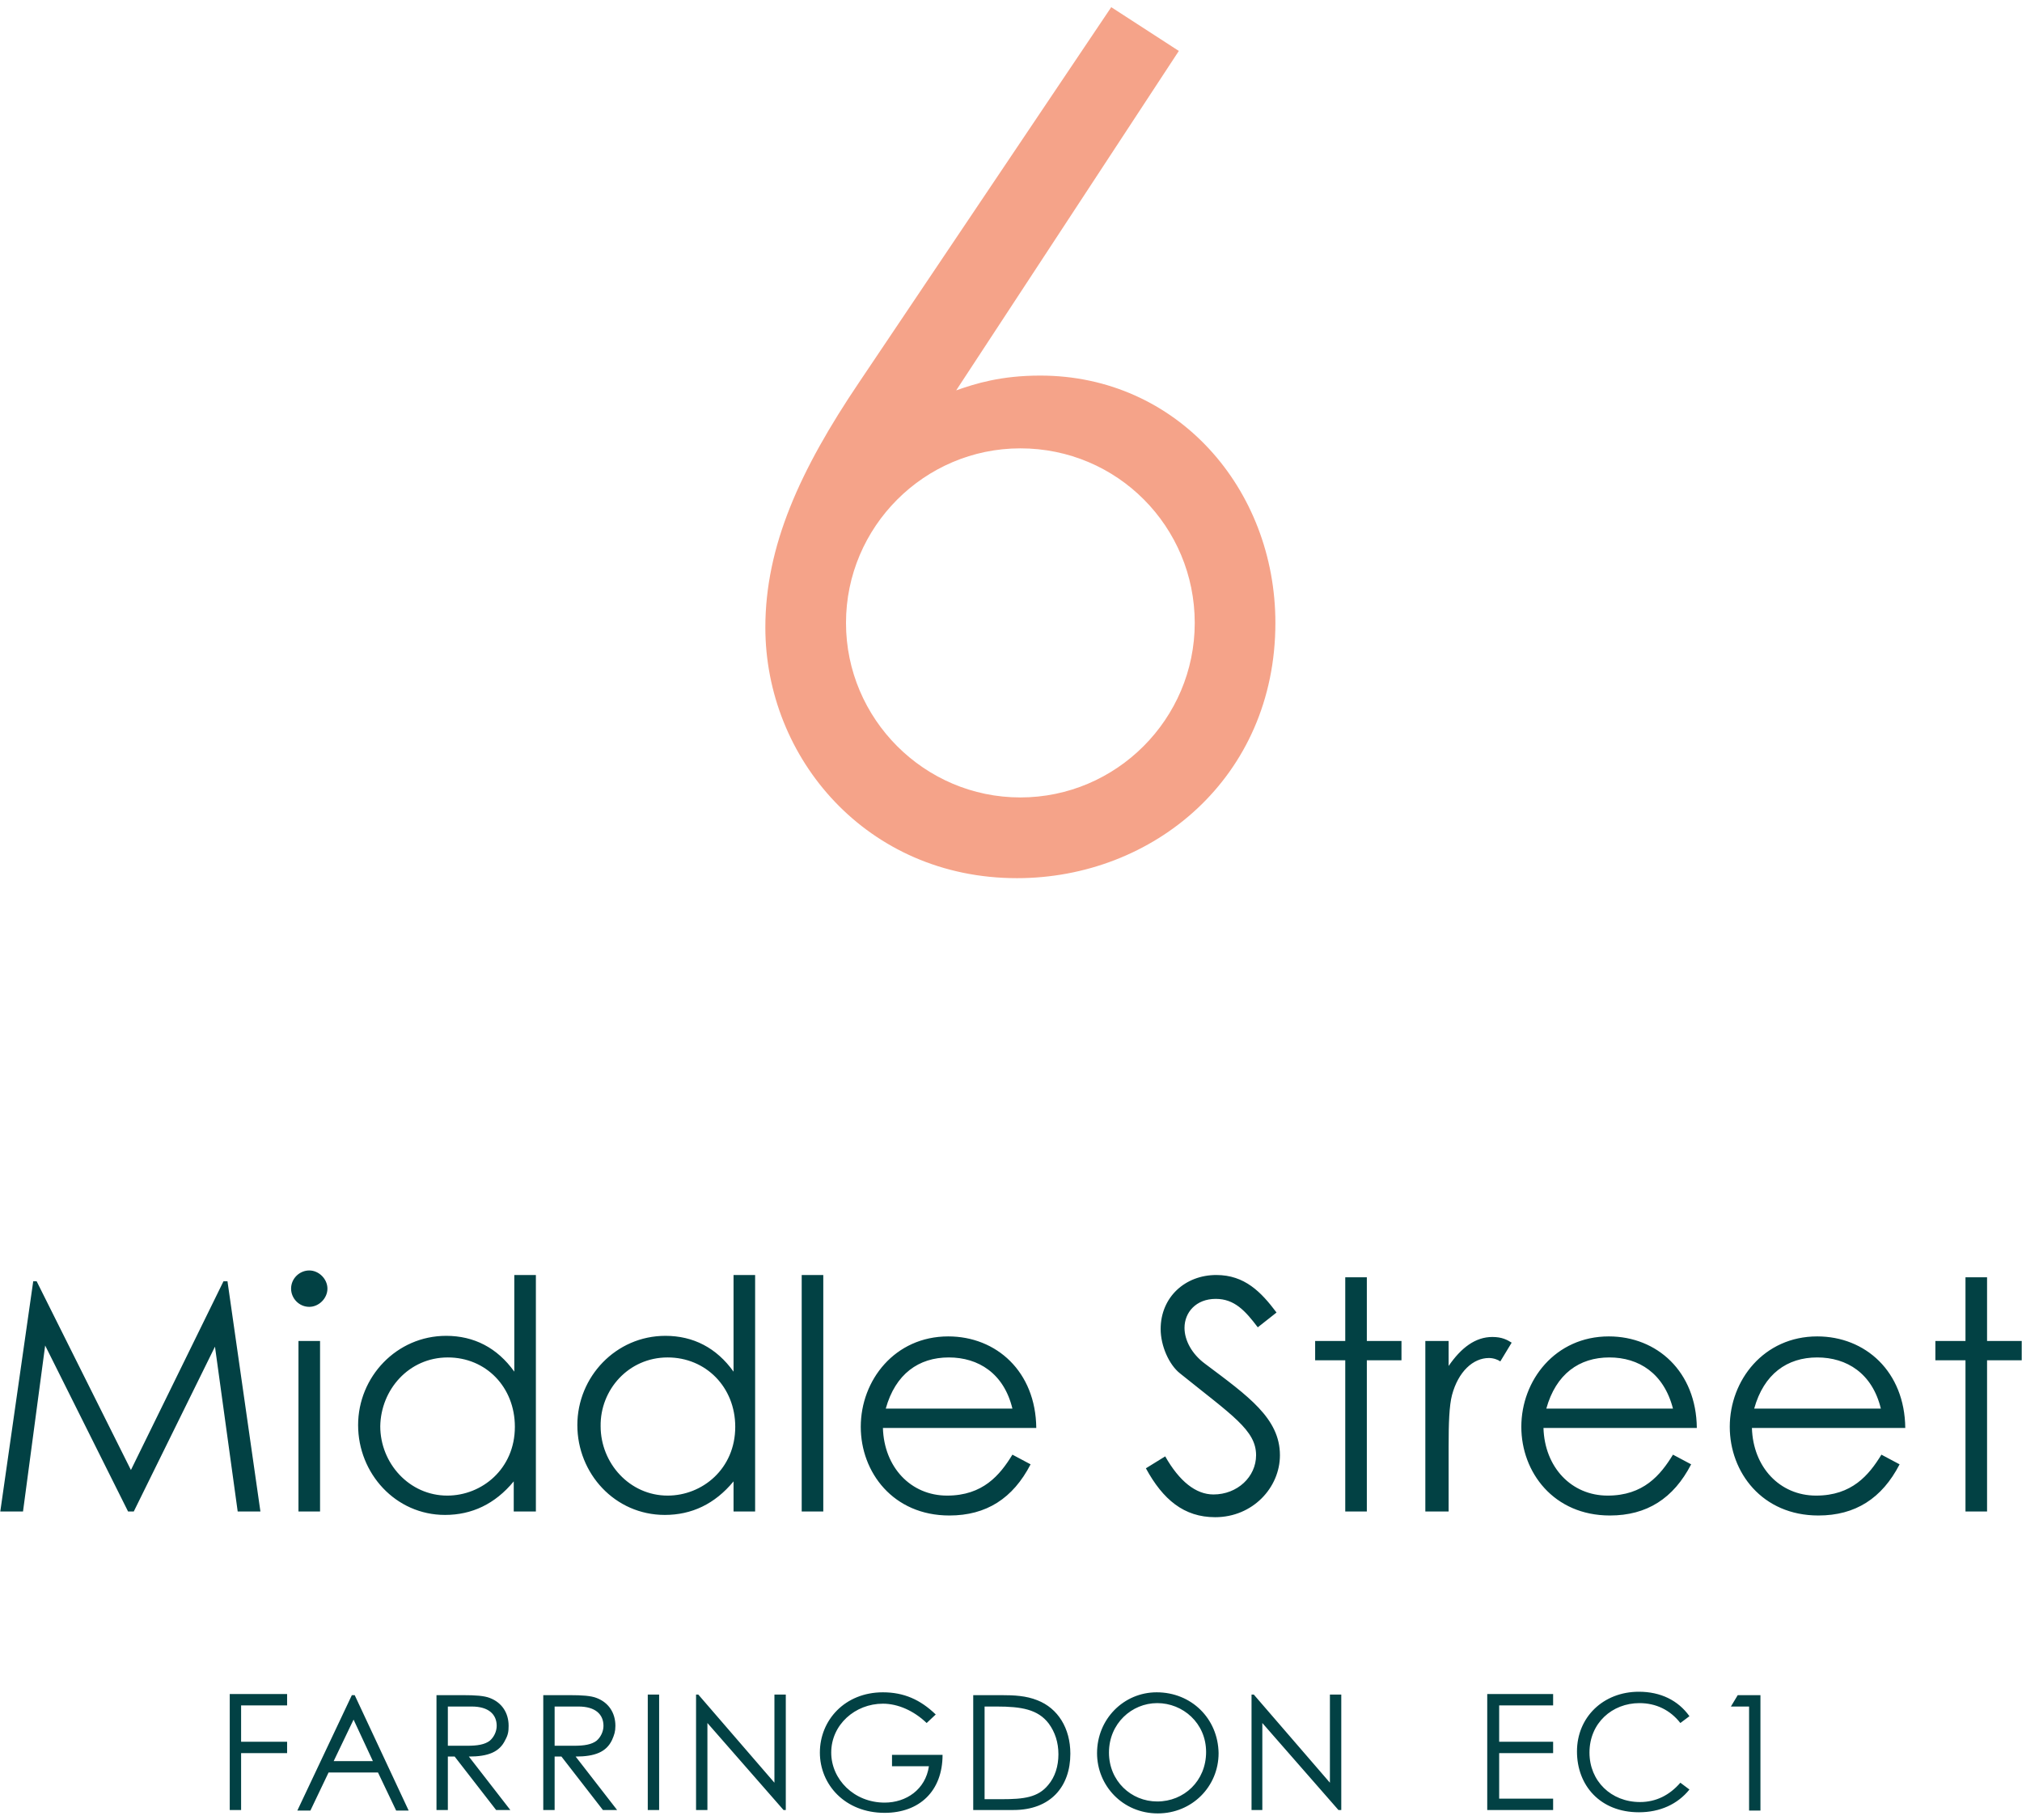 <?xml version="1.0" encoding="UTF-8"?>
<svg width="270px" height="243px" viewBox="0 0 270 243" version="1.1" xmlns="http://www.w3.org/2000/svg" xmlns:xlink="http://www.w3.org/1999/xlink">
    <title>Logo</title>
    <g id="21/05/18-Desktop---1336px" stroke="none" stroke-width="1" fill="none" fill-rule="evenodd">
        <g id="6-MiddleStreet---HoldingPage---Gal01" transform="translate(-548, -340)" fill-rule="nonzero">
            <g id="Branding/Logo" transform="translate(548.038, 341)">
                <path d="M136.213,58.863 C149.182,58.863 159.497,69.338 159.497,82.167 C159.497,94.995 149.03,105.471 136.213,105.471 C123.396,105.471 112.929,94.995 112.929,82.167 C112.929,69.338 123.396,58.863 136.213,58.863 M114.674,50.057 C106.786,61.747 102.16,71.919 102.16,82.774 C102.16,100.233 115.735,116.25 135.758,116.25 C153.96,116.25 170.266,102.814 170.266,82.167 C170.266,64.252 157.145,49.146 138.867,49.146 C133.634,49.146 130.221,50.209 127.643,51.12 L157.373,5.802 L148.348,-0.043 L114.674,50.057 Z" id="Shape" fill="#F5A389"></path>
                <path d="M262.415,178.04 L258.395,178.04 L258.395,180.621 L262.415,180.621 L262.415,200.812 L265.297,200.812 L265.297,180.621 L269.923,180.621 L269.923,178.04 L265.297,178.04 L265.297,169.538 L262.415,169.538 L262.415,178.04 Z M234.201,187.073 C235.491,182.442 238.6,180.241 242.62,180.241 C246.564,180.241 249.977,182.366 251.114,187.073 L234.201,187.073 Z M254.375,189.654 C254.3,182.139 249.066,177.432 242.62,177.432 C235.491,177.432 230.94,183.277 230.94,189.502 C230.94,195.575 235.263,201.344 242.772,201.344 C247.701,201.344 251.266,199.066 253.617,194.512 L251.19,193.221 C249.521,195.954 247.246,198.687 242.468,198.687 C237.614,198.687 234.05,194.891 233.898,189.654 L254.375,189.654 Z M206.443,187.073 C207.732,182.442 210.842,180.241 214.862,180.241 C218.805,180.241 222.142,182.366 223.356,187.073 L206.443,187.073 Z M226.541,189.654 C226.465,182.139 221.232,177.432 214.786,177.432 C207.656,177.432 203.106,183.277 203.106,189.502 C203.106,195.575 207.429,201.344 214.937,201.344 C219.867,201.344 223.432,199.066 225.783,194.512 L223.356,193.221 C221.687,195.954 219.412,198.687 214.634,198.687 C209.78,198.687 206.215,194.891 206.064,189.654 L226.541,189.654 Z M193.398,178.04 L190.289,178.04 L190.289,200.812 L193.398,200.812 L193.398,192.159 C193.398,189.046 193.474,186.693 193.853,185.251 C194.687,182.139 196.659,180.317 198.783,180.317 C199.39,180.317 199.996,180.545 200.3,180.772 L201.817,178.267 C201.21,177.888 200.527,177.508 199.238,177.508 C196.963,177.508 195.067,178.951 193.398,181.38 L193.398,178.04 L193.398,178.04 Z M179.595,178.04 L175.575,178.04 L175.575,180.621 L179.595,180.621 L179.595,200.812 L182.477,200.812 L182.477,180.621 L187.103,180.621 L187.103,178.04 L182.477,178.04 L182.477,169.538 L179.595,169.538 L179.595,178.04 Z M170.418,174.244 C168.37,171.511 166.171,169.234 162.379,169.234 C158.207,169.234 154.946,172.195 154.946,176.446 C154.946,178.723 156.084,181.228 157.525,182.366 C164.502,187.984 167.688,189.957 167.688,193.297 C167.688,196.182 165.185,198.535 161.999,198.535 C159.648,198.535 157.449,196.789 155.553,193.449 L152.974,195.043 C155.249,199.218 158.056,201.571 162.227,201.571 C167.232,201.571 170.873,197.624 170.873,193.297 C170.873,188.363 166.626,185.403 160.862,181.076 C159.117,179.786 158.131,177.964 158.131,176.294 C158.131,174.244 159.648,172.422 162.303,172.422 C164.806,172.422 166.247,174.016 167.915,176.218 L170.418,174.244 Z M118.238,187.073 C119.528,182.442 122.637,180.241 126.657,180.241 C130.601,180.241 134.014,182.366 135.151,187.073 L118.238,187.073 Z M138.337,189.654 C138.261,182.139 133.028,177.432 126.581,177.432 C119.452,177.432 114.901,183.277 114.901,189.502 C114.901,195.575 119.224,201.344 126.733,201.344 C131.662,201.344 135.227,199.066 137.578,194.512 L135.151,193.221 C133.483,195.954 131.207,198.687 126.429,198.687 C121.575,198.687 118.011,194.891 117.859,189.654 L138.337,189.654 Z M107.014,200.812 L109.896,200.812 L109.896,169.234 L107.014,169.234 L107.014,200.812 Z M89.115,180.241 C94.196,180.241 98.14,184.188 98.14,189.502 C98.14,195.119 93.741,198.687 89.115,198.687 C84.033,198.687 80.165,194.36 80.165,189.426 C80.09,184.568 83.882,180.241 89.115,180.241 M97.913,200.812 L100.795,200.812 L100.795,169.234 L97.913,169.234 L97.913,182.139 C95.637,178.951 92.528,177.356 88.811,177.356 C82.213,177.356 77.056,182.822 77.056,189.274 C77.056,195.726 82.061,201.268 88.736,201.268 C92.3,201.268 95.41,199.826 97.913,196.789 L97.913,200.812 Z M59.764,180.241 C64.845,180.241 68.713,184.188 68.713,189.502 C68.713,195.119 64.314,198.687 59.688,198.687 C54.607,198.687 50.739,194.36 50.739,189.426 C50.814,184.568 54.531,180.241 59.764,180.241 M68.637,200.812 L71.519,200.812 L71.519,169.234 L68.637,169.234 L68.637,182.139 C66.362,178.951 63.253,177.356 59.536,177.356 C52.938,177.356 47.781,182.822 47.781,189.274 C47.781,195.726 52.786,201.268 59.385,201.268 C62.949,201.268 66.059,199.826 68.562,196.789 L68.562,200.812 L68.637,200.812 Z M41.258,168.627 C39.969,168.627 38.831,169.69 38.831,171.056 C38.831,172.346 39.893,173.485 41.258,173.485 C42.548,173.485 43.685,172.346 43.685,171.056 C43.685,169.766 42.548,168.627 41.258,168.627 M39.817,200.812 L42.699,200.812 L42.699,178.04 L39.817,178.04 L39.817,200.812 Z M3.034,200.812 L5.992,178.647 L17.065,200.812 L17.823,200.812 L28.668,178.799 L31.702,200.812 L34.736,200.812 L30.337,170.069 L29.806,170.069 L17.444,195.271 L4.854,170.069 L4.399,170.069 L0,200.812 L3.034,200.812 Z" id="Shape" fill="#024144"></path>
                <path d="M233.519,226.849 L233.519,240.74 L235.036,240.74 L235.036,225.331 L232.002,225.331 L231.092,226.849 L233.519,226.849 Z M225.555,228.14 C224.038,226.014 221.687,224.875 218.805,224.875 C214.027,224.875 210.538,228.291 210.538,232.846 C210.538,237.4 213.648,240.968 218.805,240.968 C221.611,240.968 223.963,239.905 225.555,237.932 L224.342,237.021 C222.901,238.691 221.081,239.602 218.957,239.602 C215.089,239.602 212.207,236.793 212.207,232.998 C212.207,229.05 215.241,226.394 218.881,226.394 C221.081,226.394 222.977,227.305 224.342,229.05 L225.555,228.14 Z M198.555,240.665 L207.353,240.665 L207.353,239.146 L200.148,239.146 L200.148,233.074 L207.353,233.074 L207.353,231.555 L200.148,231.555 L200.148,226.697 L207.353,226.697 L207.353,225.179 L198.555,225.179 L198.555,240.665 Z M168.522,240.665 L168.522,229.05 L178.685,240.665 L179.064,240.665 L179.064,225.255 L177.547,225.255 L177.547,237.021 L167.384,225.255 L167.081,225.255 L167.081,240.665 L168.522,240.665 Z M154.491,226.394 C157.904,226.394 161.013,229.05 161.013,232.922 C161.013,236.793 158.056,239.526 154.491,239.526 C151.002,239.526 148.044,236.793 148.044,232.998 C148.044,229.126 151.078,226.394 154.491,226.394 M154.415,224.951 C150.016,224.951 146.452,228.519 146.452,233.074 C146.452,237.4 149.865,241.12 154.567,241.12 C159.117,241.12 162.682,237.552 162.682,233.074 C162.606,228.443 159.041,224.951 154.415,224.951 M131.435,239.222 L131.435,226.849 L133.028,226.849 C136.365,226.849 138.564,227.229 140.005,229.126 C140.839,230.265 141.294,231.631 141.294,233.225 C141.294,234.82 140.839,236.262 139.929,237.325 C138.564,238.995 136.668,239.222 133.71,239.222 L131.435,239.222 L131.435,239.222 Z M129.918,240.665 L135.303,240.665 C140.233,240.665 142.887,237.552 142.887,233.15 C142.887,229.734 141.219,227.077 138.488,226.014 C136.971,225.407 135.379,225.331 133.71,225.331 L129.918,225.331 L129.918,240.665 L129.918,240.665 Z M119.073,233.301 L119.073,234.82 L124.002,234.82 C123.547,237.932 120.969,239.678 118.087,239.678 C113.991,239.678 110.957,236.565 110.957,232.998 C110.957,229.278 114.143,226.47 117.859,226.47 C119.831,226.47 121.955,227.38 123.699,229.05 L124.912,227.912 C122.865,225.938 120.665,224.951 117.859,224.951 C112.778,224.951 109.441,228.671 109.441,232.998 C109.441,237.249 112.778,241.044 118.087,241.044 C122.713,241.044 125.823,238.16 125.823,233.301 L119.073,233.301 Z M94.424,240.665 L94.424,229.05 L104.587,240.665 L104.89,240.665 L104.89,225.255 L103.373,225.255 L103.373,237.021 L93.21,225.255 L92.907,225.255 L92.907,240.665 L94.424,240.665 Z M86.46,240.665 L87.977,240.665 L87.977,225.255 L86.46,225.255 L86.46,240.665 Z M77.208,226.849 C79.483,226.849 80.545,227.912 80.545,229.43 C80.545,230.189 80.165,230.948 79.635,231.404 C78.952,231.935 77.966,232.087 76.601,232.087 C75.767,232.087 74.932,232.087 74.022,232.087 L74.022,226.849 L77.208,226.849 Z M72.505,240.665 L74.022,240.665 L74.022,233.529 L74.932,233.529 L80.469,240.665 L82.365,240.665 L76.828,233.529 C79.407,233.529 80.924,232.922 81.682,231.328 C81.986,230.645 82.137,230.189 82.137,229.43 C82.137,227.684 81.227,226.318 79.635,225.71 C78.876,225.407 77.663,225.331 76.07,225.331 L72.505,225.331 L72.505,240.665 Z M62.949,226.849 C65.224,226.849 66.286,227.912 66.286,229.43 C66.286,230.189 65.907,230.948 65.376,231.404 C64.694,231.935 63.708,232.087 62.342,232.087 C61.508,232.087 60.674,232.087 59.764,232.087 L59.764,226.849 L62.949,226.849 Z M58.247,240.665 L59.764,240.665 L59.764,233.529 L60.674,233.529 L66.21,240.665 L68.106,240.665 L62.57,233.529 C65.149,233.529 66.665,232.922 67.424,231.328 C67.803,230.645 67.879,230.189 67.879,229.43 C67.879,227.684 66.969,226.318 65.376,225.71 C64.618,225.407 63.404,225.331 61.812,225.331 L58.247,225.331 L58.247,240.665 Z M49.753,234.136 L44.519,234.136 L47.174,228.595 L49.753,234.136 Z M46.946,225.331 L39.666,240.74 L41.41,240.74 L43.837,235.655 L50.435,235.655 L52.862,240.74 L54.531,240.74 L47.326,225.331 L46.946,225.331 Z M30.64,240.665 L32.157,240.665 L32.157,233.074 L38.3,233.074 L38.3,231.555 L32.157,231.555 L32.157,226.697 L38.3,226.697 L38.3,225.179 L30.64,225.179 L30.64,240.665 Z" id="Shape" fill="#024144"></path>
            </g>
        </g>
    </g>
</svg>